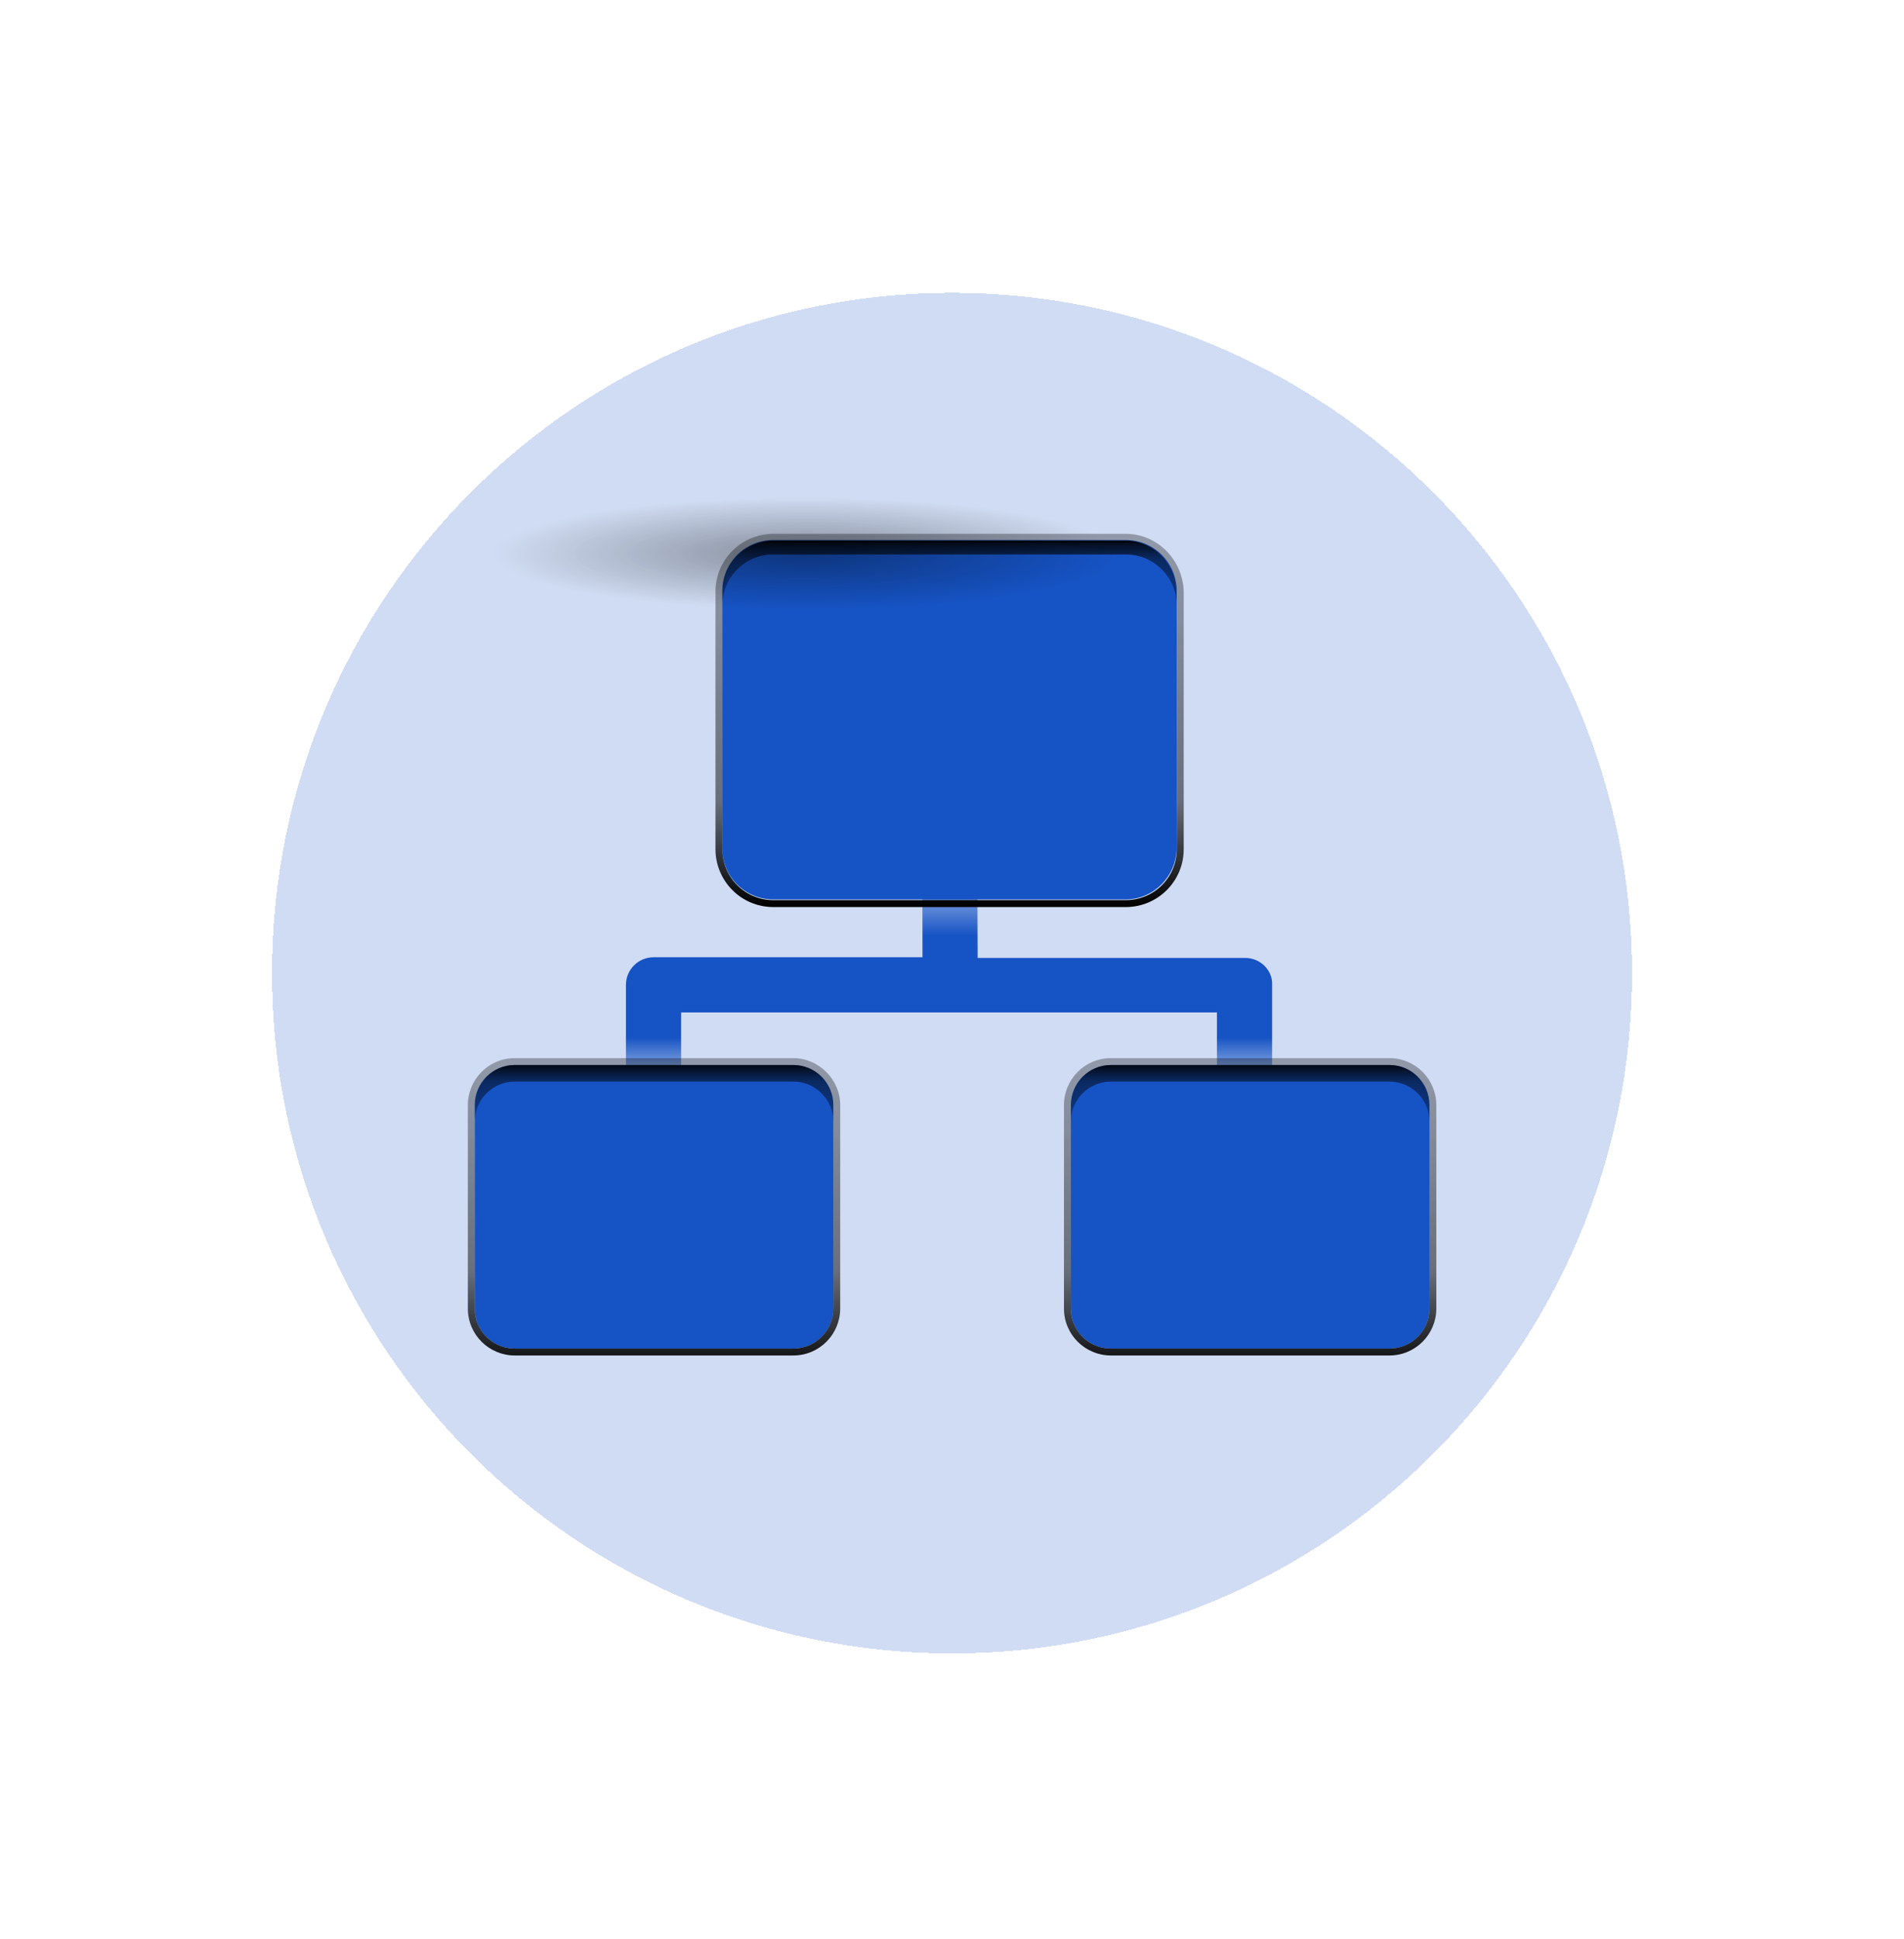 <svg width="56" height="57" viewBox="0 0 56 57" fill="none" xmlns="http://www.w3.org/2000/svg">
<g filter="url(#filter0_dd_13052_24534)">
<path d="M8 28.61C8 17.565 16.954 8.61 28 8.61C39.046 8.61 48 17.565 48 28.61C48 39.656 39.046 48.61 28 48.61C16.954 48.61 8 39.656 8 28.61Z" fill="#1653C4" fill-opacity="0.2" shape-rendering="crispEdges"/>
<mask id="mask0_13052_24534" style="mask-type:luminance" maskUnits="userSpaceOnUse" x="13" y="13" width="30" height="30">
<path d="M13.16 13.014V42.545H42.691V13.014H13.16ZM21.273 17.395C21.273 16.563 21.942 15.894 22.774 15.894H33.138C33.97 15.894 34.639 16.563 34.639 17.395V24.96C34.639 25.792 33.97 26.461 33.138 26.461H22.774C21.942 26.461 21.273 25.792 21.273 24.96V17.395ZM24.518 38.468C24.518 39.117 23.991 39.645 23.342 39.645H15.148C14.499 39.645 13.972 39.117 13.972 38.468V32.485C13.972 31.836 14.499 31.308 15.148 31.308H23.342C23.991 31.308 24.518 31.836 24.518 32.485V38.468ZM41.901 38.468C41.901 39.117 41.373 39.645 40.724 39.645H32.53C31.881 39.645 31.354 39.117 31.354 38.468V32.485C31.354 31.836 31.881 31.308 32.53 31.308H40.724C41.373 31.308 41.901 31.836 41.901 32.485V38.468Z" fill="white"/>
</mask>
<g mask="url(#mask0_13052_24534)">
<path d="M36.624 28.164H28.754C28.754 27.637 28.734 23.195 28.734 23.195C28.734 22.749 28.369 22.384 27.923 22.384C27.476 22.384 27.111 22.749 27.111 23.195C27.132 24.919 27.132 26.887 27.132 28.144H19.221C18.775 28.144 18.41 28.509 18.41 28.955V33.296C18.41 33.742 18.775 34.107 19.221 34.107C19.668 34.107 20.033 33.742 20.033 33.296V29.767H35.792V33.296C35.792 33.742 36.157 34.107 36.604 34.107C37.05 34.107 37.415 33.742 37.415 33.296V28.955C37.435 28.529 37.07 28.164 36.624 28.164Z" fill="#1653C4"/>
</g>
<path d="M33.109 26.444H22.745C21.913 26.444 21.244 25.775 21.244 24.943V17.378C21.244 16.546 21.913 15.877 22.745 15.877H33.109C33.941 15.877 34.61 16.546 34.61 17.378V24.943C34.59 25.775 33.921 26.444 33.109 26.444Z" fill="#1653C4"/>
<path d="M33.111 15.898C33.943 15.898 34.612 16.567 34.612 17.399V24.964C34.612 25.796 33.943 26.465 33.111 26.465H22.747C21.915 26.465 21.246 25.796 21.246 24.964V17.399C21.246 16.567 21.915 15.898 22.747 15.898H33.111ZM33.111 15.695H22.747C21.814 15.695 21.043 16.446 21.043 17.399V24.964C21.043 25.897 21.793 26.668 22.747 26.668H33.111C34.044 26.668 34.815 25.918 34.815 24.964V17.399C34.794 16.466 34.044 15.695 33.111 15.695Z" fill="url(#paint0_linear_13052_24534)"/>
<path d="M33.109 15.896H22.745C21.913 15.896 21.244 16.566 21.244 17.397V17.803C21.244 16.971 21.913 16.302 22.745 16.302H33.109C33.941 16.302 34.61 16.971 34.61 17.803V17.397C34.59 16.566 33.921 15.896 33.109 15.896Z" fill="url(#paint1_linear_13052_24534)"/>
<path d="M23.333 39.649H15.139C14.49 39.649 13.963 39.121 13.963 38.472V32.489C13.963 31.84 14.49 31.312 15.139 31.312H23.333C23.983 31.312 24.51 31.84 24.51 32.489V38.472C24.51 39.121 23.983 39.649 23.333 39.649Z" fill="#1653C4"/>
<path d="M23.333 31.313C23.982 31.313 24.509 31.84 24.509 32.49V38.473C24.509 39.122 23.982 39.649 23.333 39.649H15.139C14.49 39.649 13.963 39.122 13.963 38.473V32.49C13.963 31.84 14.49 31.313 15.139 31.313H23.333ZM23.333 31.11H15.139C14.368 31.11 13.76 31.739 13.76 32.49V38.473C13.76 39.244 14.389 39.852 15.139 39.852H23.333C24.104 39.852 24.712 39.223 24.712 38.473V32.49C24.712 31.739 24.084 31.11 23.333 31.11Z" fill="url(#paint2_linear_13052_24534)"/>
<path d="M23.333 31.312H15.139C14.49 31.312 13.963 31.84 13.963 32.489V32.976C13.963 32.327 14.49 31.799 15.139 31.799H23.333C23.983 31.799 24.51 32.327 24.51 32.976V32.489C24.51 31.84 23.983 31.312 23.333 31.312Z" fill="url(#paint3_linear_13052_24534)"/>
<path d="M40.867 39.649H32.672C32.023 39.649 31.496 39.121 31.496 38.472V32.489C31.496 31.84 32.023 31.312 32.672 31.312H40.867C41.516 31.312 42.043 31.84 42.043 32.489V38.472C42.043 39.121 41.516 39.649 40.867 39.649Z" fill="#1653C4"/>
<path d="M40.866 31.313C41.515 31.313 42.043 31.84 42.043 32.49V38.473C42.043 39.122 41.515 39.649 40.866 39.649H32.672C32.023 39.649 31.496 39.122 31.496 38.473V32.49C31.496 31.84 32.023 31.313 32.672 31.313H40.866ZM40.866 31.11H32.672C31.901 31.11 31.293 31.739 31.293 32.49V38.473C31.293 39.244 31.922 39.852 32.672 39.852H40.866C41.637 39.852 42.245 39.223 42.245 38.473V32.49C42.245 31.739 41.637 31.11 40.866 31.11Z" fill="url(#paint4_linear_13052_24534)"/>
<path d="M40.867 31.312H32.672C32.023 31.312 31.496 31.84 31.496 32.489V32.976C31.496 32.327 32.023 31.799 32.672 31.799H40.867C41.516 31.799 42.043 32.327 42.043 32.976V32.489C42.043 31.84 41.516 31.312 40.867 31.312Z" fill="url(#paint5_linear_13052_24534)"/>
<g opacity="0.6">
<path d="M32.85 16.299C32.85 17.212 28.733 17.942 23.642 17.942C18.551 17.942 14.434 17.212 14.434 16.299C14.434 15.386 18.551 14.656 23.642 14.656C28.733 14.656 32.85 15.386 32.85 16.299Z" fill="url(#paint6_radial_13052_24534)"/>
</g>
</g>
<defs>
<filter id="filter0_dd_13052_24534" x="0" y="0.61" width="56" height="56" filterUnits="userSpaceOnUse" color-interpolation-filters="sRGB">
<feFlood flood-opacity="0" result="BackgroundImageFix"/>
<feColorMatrix in="SourceAlpha" type="matrix" values="0 0 0 0 0 0 0 0 0 0 0 0 0 0 0 0 0 0 127 0" result="hardAlpha"/>
<feOffset/>
<feComposite in2="hardAlpha" operator="out"/>
<feColorMatrix type="matrix" values="0 0 0 0 1 0 0 0 0 1 0 0 0 0 1 0 0 0 1 0"/>
<feBlend mode="normal" in2="BackgroundImageFix" result="effect1_dropShadow_13052_24534"/>
<feColorMatrix in="SourceAlpha" type="matrix" values="0 0 0 0 0 0 0 0 0 0 0 0 0 0 0 0 0 0 127 0" result="hardAlpha"/>
<feMorphology radius="8" operator="dilate" in="SourceAlpha" result="effect2_dropShadow_13052_24534"/>
<feOffset/>
<feComposite in2="hardAlpha" operator="out"/>
<feColorMatrix type="matrix" values="0 0 0 0 0.086 0 0 0 0 0.325 0 0 0 0 0.769 0 0 0 0.1 0"/>
<feBlend mode="normal" in2="effect1_dropShadow_13052_24534" result="effect2_dropShadow_13052_24534"/>
<feBlend mode="normal" in="SourceGraphic" in2="effect2_dropShadow_13052_24534" result="shape"/>
</filter>
<linearGradient id="paint0_linear_13052_24534" x1="27.927" y1="26.651" x2="27.927" y2="15.7" gradientUnits="userSpaceOnUse">
<stop stopColor="#3D80FF"/>
<stop offset="0.282" stopColor="white" stop-opacity="0.5"/>
<stop offset="0.646" stopColor="#FAFAFA" stop-opacity="0.399"/>
<stop offset="1" stopColor="#EFEFEF" stop-opacity="0.3"/>
</linearGradient>
<linearGradient id="paint1_linear_13052_24534" x1="27.926" y1="15.902" x2="27.926" y2="17.793" gradientUnits="userSpaceOnUse">
<stop stopColor="#E5F1FF"/>
<stop offset="0.036" stopColor="white" stop-opacity="0.849"/>
<stop offset="0.282" stopColor="white" stop-opacity="0.5"/>
<stop offset="0.646" stopColor="#FAFAFA" stop-opacity="0.399"/>
<stop offset="1" stopColor="#EFEFEF" stop-opacity="0.3"/>
</linearGradient>
<linearGradient id="paint2_linear_13052_24534" x1="19.23" y1="39.856" x2="19.23" y2="31.114" gradientUnits="userSpaceOnUse">
<stop stopColor="white" stop-opacity="0.9"/>
<stop offset="0.282" stopColor="white" stop-opacity="0.5"/>
<stop offset="0.646" stopColor="#FAFAFA" stop-opacity="0.399"/>
<stop offset="1" stopColor="#EFEFEF" stop-opacity="0.3"/>
</linearGradient>
<linearGradient id="paint3_linear_13052_24534" x1="19.23" y1="31.316" x2="19.23" y2="32.987" gradientUnits="userSpaceOnUse">
<stop stopColor="white" stop-opacity="0.9"/>
<stop offset="0.036" stopColor="white" stop-opacity="0.849"/>
<stop offset="0.282" stopColor="white" stop-opacity="0.5"/>
<stop offset="0.646" stopColor="#FAFAFA" stop-opacity="0.399"/>
<stop offset="1" stopColor="#EFEFEF" stop-opacity="0.3"/>
</linearGradient>
<linearGradient id="paint4_linear_13052_24534" x1="36.775" y1="39.856" x2="36.775" y2="31.114" gradientUnits="userSpaceOnUse">
<stop stopColor="white" stop-opacity="0.9"/>
<stop offset="0.282" stopColor="white" stop-opacity="0.5"/>
<stop offset="0.646" stopColor="#FAFAFA" stop-opacity="0.399"/>
<stop offset="1" stopColor="#EFEFEF" stop-opacity="0.3"/>
</linearGradient>
<linearGradient id="paint5_linear_13052_24534" x1="36.776" y1="31.316" x2="36.776" y2="32.987" gradientUnits="userSpaceOnUse">
<stop stopColor="white" stop-opacity="0.9"/>
<stop offset="0.036" stopColor="white" stop-opacity="0.849"/>
<stop offset="0.282" stopColor="white" stop-opacity="0.5"/>
<stop offset="0.646" stopColor="#FAFAFA" stop-opacity="0.399"/>
<stop offset="1" stopColor="#EFEFEF" stop-opacity="0.3"/>
</linearGradient>
<radialGradient id="paint6_radial_13052_24534" cx="0" cy="0" r="1" gradientUnits="userSpaceOnUse" gradientTransform="translate(23.694 16.273) scale(9.203 1.644)">
<stop stopColor="white" stop-opacity="0.6"/>
<stop offset="1" stopColor="white" stop-opacity="0"/>
</radialGradient>
</defs>
</svg>
